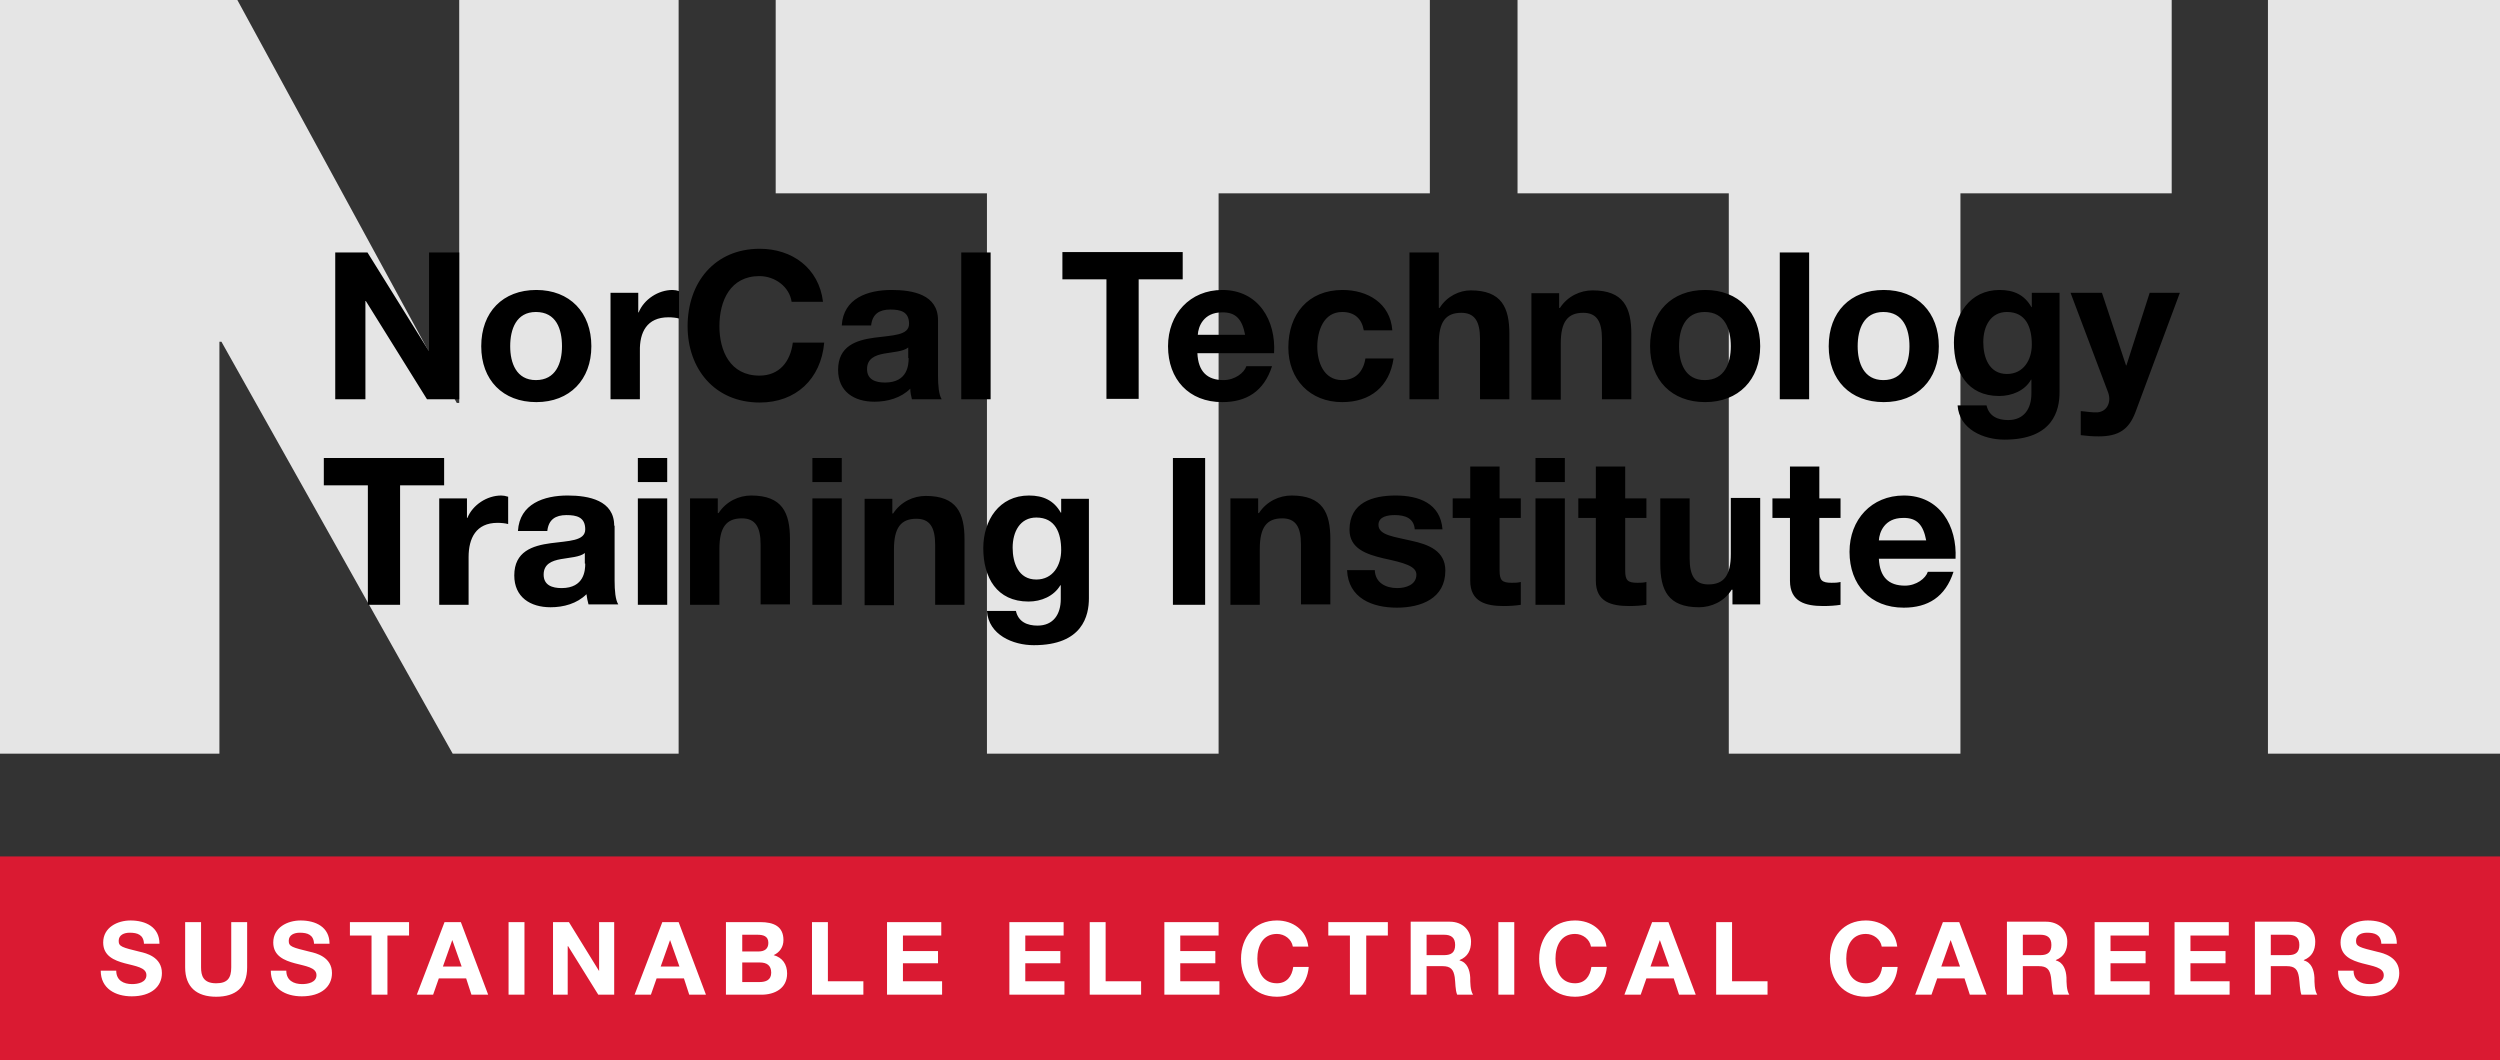 <?xml version="1.0" encoding="utf-8"?>
<!-- Generator: Adobe Illustrator 25.4.1, SVG Export Plug-In . SVG Version: 6.00 Build 0)  -->
<svg version="1.1" id="Layer_1" xmlns="http://www.w3.org/2000/svg" xmlns:xlink="http://www.w3.org/1999/xlink" x="0px" y="0px"
	 viewBox="0 0 613 260" style="enable-background:new 0 0 613 260;" xml:space="preserve">
<rect x="0" y="0" width="613" height="260" fill="#333333" stroke="none"/>
<style type="text/css">
	.st0{fill:#E5E5E5;}
	.st1{fill:#DA1A32;}
	.st2{fill:#FFFFFF;}
</style>
<g>
	<path class="st0" d="M0,184.8h53.8V83.8h0.5L111,184.8h55.4V0h-53.8v98.8H112L58.2,0H0V184.8L0,184.8z M241.9,184.8h56.9V47.4h51.8
		V0H190.2v47.4h51.8V184.8L241.9,184.8z M423.8,184.8h56.9V47.4h51.8V0H372.1v47.4h51.8V184.8L423.8,184.8z M556.1,184.8H613V0
		h-56.9V184.8L556.1,184.8z"/>
	<path d="M534.5,71.8h-7.4l-5.7,17.8h-0.1l-5.9-17.8h-7.7l9.2,24.4c0.8,2.1,0,4.6-2.5,4.9c-1.4,0.1-2.8-0.2-4.2-0.3v5.9
		c1.5,0.2,2.9,0.3,4.4,0.3c4.9,0,7.4-1.7,9-5.9L534.5,71.8L534.5,71.8z M505,96.2V71.8h-6.8v3.5h-0.1c-1.7-3-4.3-4.2-7.8-4.2
		c-7.3,0-11.2,6.1-11.2,12.9c0,7.2,3.3,13.1,11.1,13.1c3.1,0,6.3-1.3,7.8-4h0.1v3.4c0,3.7-1.8,6.5-5.7,6.5c-2.5,0-4.7-0.9-5.3-3.6
		H480c0.4,5.9,6.4,8.4,11.5,8.4C503.5,107.8,505,100.5,505,96.2L505,96.2z M498.2,84.5c0,3.7-2,7.2-6.1,7.2c-4.4,0-5.8-4.1-5.8-7.8
		c0-3.9,1.8-7.4,5.8-7.4C496.8,76.5,498.2,80.3,498.2,84.5L498.2,84.5z M466.8,121.5c-7.9,0-13.3,5.9-13.3,13.8
		c0,8.1,5.1,13.7,13.3,13.7c5.9,0,10.2-2.6,12.2-8.8h-6.3c-0.5,1.6-2.8,3.4-5.6,3.4c-4,0-6.2-2.1-6.4-6.6h18.8
		C479.9,129,475.7,121.5,466.8,121.5L466.8,121.5z M472.3,132.5h-11.6c0.1-2,1.4-5.5,5.9-5.5C470.1,126.9,471.6,128.8,472.3,132.5
		L472.3,132.5z M475.4,84.9c0-8.3-5.3-13.8-13.5-13.8c-8.2,0-13.5,5.4-13.5,13.8c0,8.3,5.3,13.7,13.5,13.7
		C470.1,98.6,475.4,93.1,475.4,84.9L475.4,84.9z M468.2,84.9c0,4.1-1.5,8.3-6.4,8.3c-4.8,0-6.3-4.2-6.3-8.3c0-4.2,1.5-8.4,6.3-8.4
		C466.7,76.5,468.2,80.7,468.2,84.9L468.2,84.9z M451.3,122.2h-5.2v-7.8h-7.2v7.8h-4.3v4.8h4.3v15.4c0,5.2,3.8,6.2,8.2,6.2
		c1.4,0,3-0.1,4.2-0.3v-5.6c-0.8,0.2-1.5,0.2-2.2,0.2c-2.4,0-3-0.6-3-3V127h5.2V122.2L451.3,122.2z M436.4,97.9h7.2v-36h-7.2V97.9
		L436.4,97.9z M431.6,84.9c0-8.3-5.3-13.8-13.5-13.8c-8.2,0-13.5,5.4-13.5,13.8c0,8.3,5.3,13.7,13.5,13.7
		C426.3,98.6,431.6,93.1,431.6,84.9L431.6,84.9z M424.4,84.9c0,4.1-1.5,8.3-6.4,8.3c-4.8,0-6.3-4.2-6.3-8.3c0-4.2,1.5-8.4,6.3-8.4
		C422.9,76.5,424.4,80.7,424.4,84.9L424.4,84.9z M399.5,148.6c1.4,0,3-0.1,4.2-0.3v-5.6c-0.8,0.2-1.5,0.2-2.2,0.2c-2.4,0-3-0.6-3-3
		V127h5.2v-4.8h-5.2v-7.8h-7.2v7.8h-4.3v4.8h4.3v15.4C391.3,147.6,395.1,148.6,399.5,148.6L399.5,148.6z M392.8,97.9h7.2v-16
		c0-6.5-1.9-10.7-9.5-10.7c-3,0-6.1,1.4-8,4.3h-0.2v-3.6h-6.8v26.1h7.2V84.2c0-5.3,1.7-7.5,5.5-7.5c3.3,0,4.6,2.1,4.6,6.4V97.9
		L392.8,97.9z M368.7,148.6c1.4,0,3-0.1,4.2-0.3v-5.6c-0.8,0.2-1.5,0.2-2.2,0.2c-2.4,0-3-0.6-3-3V127h5.2v-4.8h-5.2v-7.8h-7.2v7.8
		h-4.3v4.8h4.3v15.4C360.5,147.6,364.4,148.6,368.7,148.6L368.7,148.6z M362.9,97.9h7.2v-16c0-6.5-1.9-10.7-9.5-10.7
		c-2.7,0-5.8,1.4-7.6,4.3h-0.2V61.9h-7.2v36h7.2V84.2c0-5.3,1.7-7.5,5.5-7.5c3.3,0,4.6,2.1,4.6,6.4V97.9L362.9,97.9z M342.2,121.5
		c-5.6,0-11.3,1.7-11.3,8.4c0,4.6,4.1,6,8.3,7c5.1,1.1,8.1,1.9,8.1,4c0,2.5-2.6,3.3-4.7,3.3c-2.8,0-5.4-1.3-5.5-4.4h-6.8
		c0.3,6.9,6.2,9.2,12.2,9.2c5.9,0,11.9-2.2,11.9-9.1c0-4.8-4.1-6.4-8.3-7.3c-4.1-1-8.1-1.3-8.1-3.9c0-2.1,2.4-2.4,4-2.4
		c2.6,0,4.7,0.8,4.9,3.5h6.8C353.2,123.4,347.9,121.5,342.2,121.5L342.2,121.5z M323,85c0-3.8,1.5-8.5,6.1-8.5c3,0,4.8,1.6,5.3,4.5
		h7c-0.5-6.7-6.1-9.9-12.2-9.9c-8.5,0-13.3,6-13.3,14.1c0,7.8,5.3,13.4,13.2,13.4c6.9,0,11.6-3.8,12.6-10.7h-6.9
		c-0.5,3.2-2.4,5.3-5.7,5.3C324.5,93.2,323,88.7,323,85L323,85z M312.4,86.6c0.5-8-3.8-15.5-12.7-15.5c-7.9,0-13.3,5.9-13.3,13.8
		c0,8.1,5.1,13.7,13.3,13.7c5.9,0,10.2-2.6,12.2-8.8h-6.3c-0.5,1.6-2.8,3.4-5.6,3.4c-4,0-6.2-2.1-6.4-6.6H312.4L312.4,86.6z
		 M305.3,82.1h-11.6c0.1-2,1.4-5.5,5.9-5.5C303.1,76.5,304.6,78.4,305.3,82.1L305.3,82.1z M279.2,68.5H290v-6.7h-29.5v6.7h10.8v29.3
		h7.9V68.5L279.2,68.5z M260.2,122.2v3.5h-0.1c-1.7-3-4.3-4.2-7.8-4.2c-7.3,0-11.2,6.1-11.2,12.9c0,7.2,3.3,13.1,11.1,13.1
		c3.1,0,6.2-1.3,7.8-4h0.1v3.4c0,3.7-1.8,6.5-5.7,6.5c-2.5,0-4.7-0.9-5.3-3.6H242c0.4,5.9,6.4,8.4,11.5,8.4c12,0,13.5-7.3,13.5-11.5
		v-24.4H260.2L260.2,122.2z M260.2,134.9c0,3.7-2,7.2-6.1,7.2c-4.4,0-5.8-4.1-5.8-7.8c0-3.9,1.8-7.4,5.8-7.4
		C258.8,126.9,260.2,130.7,260.2,134.9L260.2,134.9z M235.7,97.9h7.2v-36h-7.2V97.9L235.7,97.9z M236.5,132.3
		c0-6.5-1.9-10.7-9.5-10.7c-3,0-6.1,1.4-8,4.3h-0.2v-3.6h-6.8v26.1h7.2v-13.7c0-5.3,1.7-7.5,5.5-7.5c3.3,0,4.6,2.1,4.6,6.4v14.7h7.2
		V132.3L236.5,132.3z M223.6,97.9h7.3c-0.7-1.1-0.9-3.4-0.9-5.8V78.5c0-6.3-6.2-7.4-11.4-7.4c-5.8,0-11.8,2-12.2,8.7h7.2
		c0.3-2.8,2-3.9,4.7-3.9c2.5,0,4.6,0.5,4.6,3.5c0,2.9-4.1,2.8-8.5,3.4c-4.4,0.6-8.9,2-8.9,7.9c0,5.3,3.9,7.8,8.9,7.8
		c3.2,0,6.5-0.9,8.8-3.2C223.2,96.2,223.4,97.1,223.6,97.9L223.6,97.9z M222.8,87.8c0,1.6-0.2,6-5.8,6c-2.3,0-4.4-0.7-4.4-3.3
		c0-2.6,2-3.4,4.2-3.8c2.2-0.4,4.7-0.5,5.9-1.5V87.8L222.8,87.8z M176.4,80c0-6.3,2.7-12.3,9.8-12.3c3.9,0,7.4,2.7,7.9,6.3h7.7
		c-1-8.3-7.6-13-15.5-13c-11.1,0-17.7,8.3-17.7,19c0,10.4,6.6,18.7,17.7,18.7c8.8,0,15-5.7,15.8-14.7h-7.7c-0.6,4.7-3.3,8.1-8.2,8.1
		C179,92.1,176.4,86,176.4,80L176.4,80z M163.9,77.8c0.9,0,1.9,0.1,2.6,0.3v-6.7c-0.5-0.2-1.1-0.3-1.6-0.3c-3.5,0-7,2.3-8.3,5.5
		h-0.1v-4.8h-6.8v26.1h7.2V86.1C156.8,81.5,158.6,77.8,163.9,77.8L163.9,77.8z M150.6,128.9c0-6.2-6.2-7.4-11.4-7.4
		c-5.8,0-11.8,2-12.2,8.7h7.2c0.3-2.8,2-3.9,4.7-3.9c2.5,0,4.6,0.5,4.6,3.5c0,2.9-4.1,2.8-8.5,3.4c-4.4,0.6-8.9,2-8.9,7.9
		c0,5.3,3.9,7.8,8.9,7.8c3.2,0,6.5-0.9,8.8-3.2c0.1,0.9,0.3,1.7,0.5,2.5h7.3c-0.7-1.1-0.9-3.4-0.9-5.8V128.9L150.6,128.9z
		 M143.5,138.2c0,1.6-0.2,6-5.8,6c-2.3,0-4.4-0.7-4.4-3.3c0-2.6,2-3.4,4.2-3.8c2.2-0.4,4.7-0.5,5.9-1.5V138.2L143.5,138.2z
		 M145,84.9c0-8.3-5.3-13.8-13.5-13.8c-8.2,0-13.5,5.4-13.5,13.8c0,8.3,5.3,13.7,13.5,13.7C139.7,98.6,145,93.1,145,84.9L145,84.9z
		 M137.8,84.9c0,4.1-1.5,8.3-6.4,8.3c-4.8,0-6.3-4.2-6.3-8.3c0-4.2,1.5-8.4,6.3-8.4C136.4,76.5,137.8,80.7,137.8,84.9L137.8,84.9z
		 M122.9,121.5c-3.5,0-7,2.3-8.3,5.5h-0.1v-4.8h-6.8v26.1h7.2v-11.7c0-4.6,1.8-8.4,7.1-8.4c0.9,0,1.9,0.1,2.6,0.3v-6.7
		C124,121.6,123.4,121.5,122.9,121.5L122.9,121.5z M104.7,97.9h7.9v-36h-7.4V86h-0.1l-15-24.1h-7.9v36h7.4V73.8h0.1L104.7,97.9
		L104.7,97.9z M108.9,112.3H79.4v6.7h10.8v29.3h7.9v-29.3h10.8V112.3L108.9,112.3z M163.6,112.3h-7.2v5.9h7.2V112.3L163.6,112.3z
		 M163.6,122.2h-7.2v26.1h7.2V122.2L163.6,122.2z M176,122.2h-6.8v26.1h7.2v-13.7c0-5.3,1.7-7.5,5.5-7.5c3.3,0,4.6,2.1,4.6,6.4v14.7
		h7.2v-16c0-6.5-1.9-10.7-9.5-10.7c-3,0-6.1,1.4-8,4.3H176V122.2L176,122.2z M206.4,112.3h-7.2v5.9h7.2V112.3L206.4,112.3z
		 M206.4,122.2h-7.2v26.1h7.2V122.2L206.4,122.2z M295.5,112.3h-7.9v36h7.9V112.3L295.5,112.3z M308.5,122.2h-6.8v26.1h7.2v-13.7
		c0-5.3,1.7-7.5,5.5-7.5c3.3,0,4.6,2.1,4.6,6.4v14.7h7.2v-16c0-6.5-1.9-10.7-9.5-10.7c-3,0-6.1,1.4-8,4.3h-0.2V122.2L308.5,122.2z
		 M383.7,112.3h-7.2v5.9h7.2V112.3L383.7,112.3z M383.7,122.2h-7.2v26.1h7.2V122.2L383.7,122.2z M414.3,122.2h-7.2v16
		c0,6.5,1.9,10.7,9.5,10.7c3,0,6.2-1.4,8-4.3h0.2v3.6h6.8v-26.1h-7.2v13.7c0,5.3-1.7,7.5-5.5,7.5c-3.3,0-4.6-2.1-4.6-6.4V122.2
		L414.3,122.2z"/>
	<polygon class="st1" points="0,210 0,260 613,260 613,210 0,210 	"/>
</g>
<path class="st2" d="M24.7,238c0,4.4,3.6,6.3,7.6,6.3c4.8,0,7.4-2.4,7.4-5.7c0-4-4-4.9-5.3-5.2c-4.5-1.1-5.3-1.3-5.3-2.7
	c0-1.5,1.4-2,2.7-2c1.9,0,3.4,0.5,3.5,2.7h3.8c0-4.1-3.4-5.7-7.1-5.7c-3.2,0-6.7,1.7-6.7,5.4c0,3.3,2.7,4.4,5.3,5.1
	c2.6,0.7,5.3,1,5.3,2.9c0,1.8-2.1,2.2-3.5,2.2c-2.1,0-3.9-0.9-3.9-3.3H24.7L24.7,238z M60.6,226.1h-3.9v11.1c0,2.6-0.9,3.9-3.7,3.9
	c-3.2,0-3.7-1.9-3.7-3.9v-11.1h-3.9v11.1c0,4.8,2.8,7.2,7.6,7.2c4.8,0,7.6-2.3,7.6-7.2V226.1L60.6,226.1z M66.4,238
	c0,4.4,3.6,6.3,7.6,6.3c4.8,0,7.4-2.4,7.4-5.7c0-4-4-4.9-5.3-5.2c-4.5-1.1-5.3-1.3-5.3-2.7c0-1.5,1.4-2,2.7-2c1.9,0,3.4,0.5,3.5,2.7
	h3.8c0-4.1-3.4-5.7-7.1-5.7c-3.2,0-6.7,1.7-6.7,5.4c0,3.3,2.7,4.4,5.3,5.1c2.6,0.7,5.3,1,5.3,2.9c0,1.8-2.1,2.2-3.5,2.2
	c-2.1,0-3.9-0.9-3.9-3.3H66.4L66.4,238z M91.1,243.9h3.9v-14.5h5.3v-3.3H85.8v3.3h5.3V243.9L91.1,243.9z M102.2,243.9h4l1.4-4h6.7
	l1.3,4h4.1l-6.7-17.8h-4L102.2,243.9L102.2,243.9z M110.9,230.5L110.9,230.5l2.3,6.5h-4.6L110.9,230.5L110.9,230.5z M124.7,243.9
	h3.9v-17.8h-3.9V243.9L124.7,243.9z M135.5,243.9h3.7V232h0.1l7.4,11.9h3.9v-17.8h-3.7v12h0l-7.4-12h-3.9V243.9L135.5,243.9z
	 M155.6,243.9h4l1.4-4h6.7l1.3,4h4.1l-6.7-17.8h-4L155.6,243.9L155.6,243.9z M164.3,230.5L164.3,230.5l2.3,6.5H162L164.3,230.5
	L164.3,230.5z M182,236h4.3c1.7,0,2.8,0.7,2.8,2.5c0,1.8-1.3,2.3-2.9,2.3H182V236L182,236z M178.1,243.9h8.6c3.2,0,6.3-1.5,6.3-5.2
	c0-2.2-1.1-3.9-3.3-4.5c1.5-0.7,2.4-2,2.4-3.7c0-3.3-2.3-4.4-5.7-4.4h-8.4V243.9L178.1,243.9z M182,229.2h3.7c1.4,0,2.7,0.3,2.7,2
	c0,1.5-1,2.1-2.4,2.1h-4V229.2L182,229.2z M199.1,243.9h12.6v-3.3h-8.7v-14.5h-3.9V243.9L199.1,243.9z M217.4,243.9H231v-3.3h-9.6
	v-4.4h8.6v-3h-8.6v-3.8h9.4v-3.3h-13.3V243.9L217.4,243.9z M247.5,243.9h13.5v-3.3h-9.6v-4.4h8.6v-3h-8.6v-3.8h9.4v-3.3h-13.3V243.9
	L247.5,243.9z M267.2,243.9h12.6v-3.3h-8.7v-14.5h-3.9V243.9L267.2,243.9z M285.5,243.9H299v-3.3h-9.6v-4.4h8.6v-3h-8.6v-3.8h9.4
	v-3.3h-13.3V243.9L285.5,243.9z M320.8,232.1c-0.5-4.1-3.8-6.4-7.7-6.4c-5.5,0-8.8,4.1-8.8,9.4c0,5.1,3.2,9.3,8.8,9.3
	c4.4,0,7.4-2.8,7.8-7.3h-3.8c-0.3,2.3-1.6,4-4,4c-3.5,0-4.8-3-4.8-6c0-3.1,1.3-6.1,4.8-6.1c1.9,0,3.6,1.3,3.9,3.1H320.8L320.8,232.1
	z M331.1,243.9h3.9v-14.5h5.3v-3.3h-14.6v3.3h5.3V243.9L331.1,243.9z M345.9,243.9h3.9v-7h3.9c2,0,2.7,0.8,3,2.7
	c0.2,1.4,0.1,3.1,0.6,4.3h3.9c-0.7-1-0.7-3.1-0.7-4.2c-0.1-1.8-0.7-3.7-2.6-4.2v-0.1c2-0.8,2.8-2.4,2.8-4.5c0-2.7-2-4.9-5.2-4.9
	h-9.6V243.9L345.9,243.9z M349.8,229.2h4.3c1.7,0,2.7,0.7,2.7,2.5c0,1.8-0.9,2.5-2.7,2.5h-4.3V229.2L349.8,229.2z M367.4,243.9h3.9
	v-17.8h-3.9V243.9L367.4,243.9z M393.9,232.1c-0.5-4.1-3.8-6.4-7.7-6.4c-5.5,0-8.8,4.1-8.8,9.4c0,5.1,3.2,9.3,8.8,9.3
	c4.4,0,7.4-2.8,7.8-7.3h-3.8c-0.3,2.3-1.6,4-4,4c-3.5,0-4.8-3-4.8-6c0-3.1,1.3-6.1,4.8-6.1c1.9,0,3.6,1.3,3.9,3.1H393.9L393.9,232.1
	z M398.3,243.9h4l1.4-4h6.7l1.3,4h4.1l-6.7-17.8h-4L398.3,243.9L398.3,243.9z M407,230.5L407,230.5l2.3,6.5h-4.6L407,230.5
	L407,230.5z M420.8,243.9h12.6v-3.3h-8.7v-14.5h-3.9V243.9L420.8,243.9z M465.2,232.1c-0.5-4.1-3.8-6.4-7.7-6.4
	c-5.5,0-8.8,4.1-8.8,9.4c0,5.1,3.2,9.3,8.8,9.3c4.4,0,7.4-2.8,7.8-7.3h-3.8c-0.3,2.3-1.6,4-4,4c-3.5,0-4.8-3-4.8-6
	c0-3.1,1.3-6.1,4.8-6.1c1.9,0,3.6,1.3,3.9,3.1H465.2L465.2,232.1z M469.6,243.9h4l1.4-4h6.7l1.3,4h4.1l-6.7-17.8h-4L469.6,243.9
	L469.6,243.9z M478.3,230.5L478.3,230.5l2.3,6.5H476L478.3,230.5L478.3,230.5z M492.1,243.9h3.9v-7h3.9c2,0,2.7,0.8,3,2.7
	c0.2,1.4,0.2,3.1,0.6,4.3h3.9c-0.7-1-0.7-3.1-0.7-4.2c-0.1-1.8-0.7-3.7-2.6-4.2v-0.1c2-0.8,2.8-2.4,2.8-4.5c0-2.7-2-4.9-5.2-4.9
	h-9.6V243.9L492.1,243.9z M496,229.2h4.3c1.7,0,2.7,0.7,2.7,2.5c0,1.8-0.9,2.5-2.7,2.5H496V229.2L496,229.2z M513.6,243.9h13.5v-3.3
	h-9.6v-4.4h8.6v-3h-8.6v-3.8h9.4v-3.3h-13.3V243.9L513.6,243.9z M533.2,243.9h13.5v-3.3h-9.6v-4.4h8.6v-3h-8.6v-3.8h9.4v-3.3h-13.3
	V243.9L533.2,243.9z M552.9,243.9h3.9v-7h3.9c2,0,2.7,0.8,3,2.7c0.2,1.4,0.2,3.1,0.6,4.3h3.9c-0.7-1-0.7-3.1-0.7-4.2
	c-0.1-1.8-0.7-3.7-2.6-4.2v-0.1c2-0.8,2.8-2.4,2.8-4.5c0-2.7-2-4.9-5.2-4.9h-9.6V243.9L552.9,243.9z M556.8,229.2h4.3
	c1.7,0,2.7,0.7,2.7,2.5c0,1.8-0.9,2.5-2.7,2.5h-4.3V229.2L556.8,229.2z M573.3,238c-0.1,4.4,3.6,6.3,7.6,6.3c4.8,0,7.4-2.4,7.4-5.7
	c0-4-4-4.9-5.3-5.2c-4.5-1.1-5.3-1.3-5.3-2.7c0-1.5,1.4-2,2.7-2c1.9,0,3.4,0.5,3.5,2.7h3.8c0-4.1-3.4-5.7-7.1-5.7
	c-3.2,0-6.7,1.7-6.7,5.4c0,3.3,2.7,4.4,5.3,5.1c2.6,0.7,5.3,1,5.3,2.9c0,1.8-2.1,2.2-3.5,2.2c-2.1,0-3.9-0.9-3.9-3.3H573.3
	L573.3,238z"/>
</svg>

